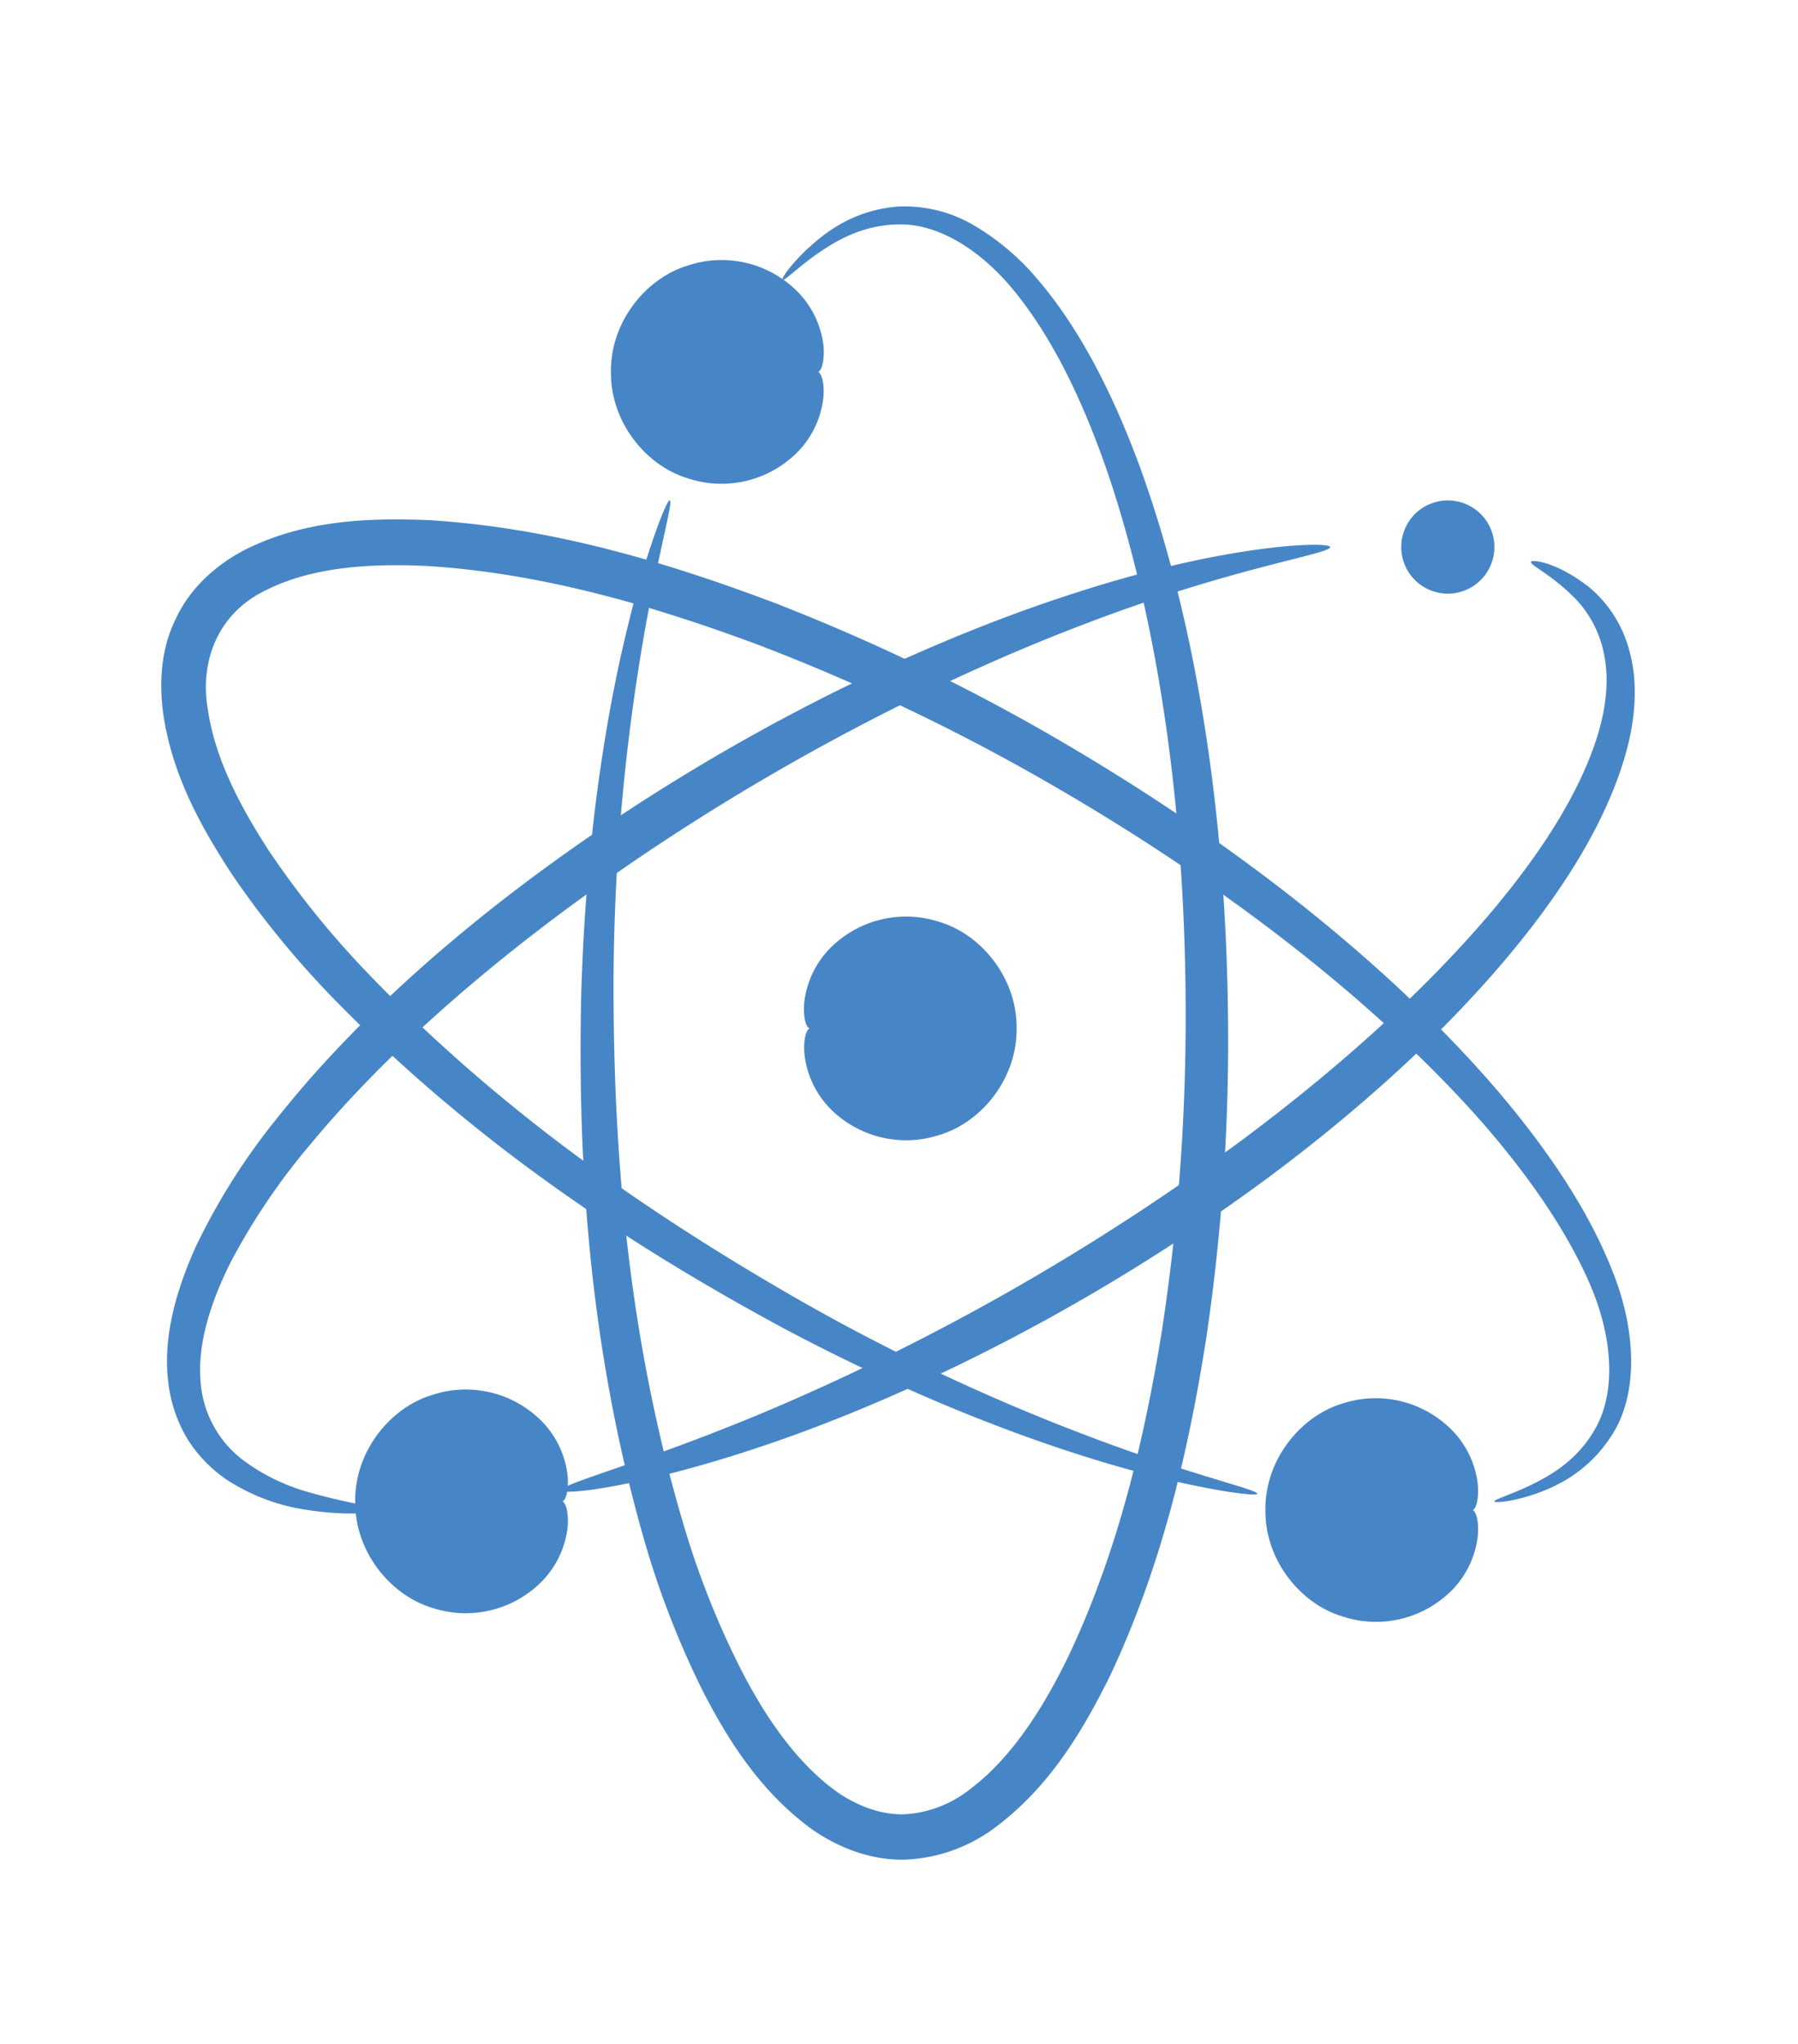 <?xml version="1.0" encoding="UTF-8"?> <svg xmlns="http://www.w3.org/2000/svg" id="Слой_1" data-name="Слой 1" width="418" height="475" viewBox="0 0 418 475"> <defs> <style>.cls-1{fill:#4786c6;}</style> </defs> <title>Монтажная область 6</title> <path class="cls-1" d="M342.25,350.94a21.37,21.37,0,1,1-21.37-21.37A21.37,21.37,0,0,1,342.25,350.94Z"></path> <path class="cls-1" d="M342.25,350.94c-1.65.28-1.94-8.29-10.72-14a17.9,17.9,0,0,0-16.25-1.46,16.65,16.65,0,0,0,0,30.9,17.9,17.9,0,0,0,16.25-1.46c8.78-5.71,9.07-14.27,10.72-14,.66,0,1.59,1.93,1.34,5.72a21.46,21.46,0,0,1-7.49,14.26,24.86,24.86,0,0,1-24.17,4.7c-9.44-2.87-17.86-12.87-17.75-24.68-.12-11.81,8.31-21.81,17.75-24.69A24.84,24.84,0,0,1,336.09,331a21.44,21.44,0,0,1,7.5,14.26C343.84,349,342.91,351,342.25,350.94Z"></path> <path class="cls-1" d="M130.64,348.93a21.37,21.37,0,1,1-21.36-21.37A21.36,21.36,0,0,1,130.64,348.93Z"></path> <path class="cls-1" d="M130.64,348.93c-1.64.28-1.94-8.28-10.72-14a17.9,17.9,0,0,0-16.25-1.46,16.66,16.66,0,0,0,0,30.9,17.9,17.9,0,0,0,16.25-1.46c8.78-5.7,9.08-14.27,10.72-14,.66,0,1.59,1.93,1.35,5.72a21.48,21.48,0,0,1-7.5,14.26,24.86,24.86,0,0,1-24.17,4.71c-9.43-2.88-17.86-12.87-17.74-24.69-.12-11.81,8.31-21.81,17.74-24.68a24.86,24.86,0,0,1,24.17,4.7,21.48,21.48,0,0,1,7.5,14.26C132.23,347,131.3,349,130.64,348.93Z"></path> <path class="cls-1" d="M190.1,86.45a21.37,21.37,0,1,1-21.37-21.37A21.37,21.37,0,0,1,190.1,86.45Z"></path> <path class="cls-1" d="M190.1,86.45c-1.65.28-1.94-8.29-10.72-14A17.9,17.9,0,0,0,163.13,71a16.65,16.65,0,0,0,0,30.9,17.9,17.9,0,0,0,16.25-1.46c8.78-5.71,9.07-14.27,10.72-14,.66,0,1.59,1.93,1.34,5.72a21.44,21.44,0,0,1-7.5,14.26,24.84,24.84,0,0,1-24.16,4.7c-9.44-2.87-17.87-12.87-17.75-24.68-.12-11.82,8.31-21.81,17.75-24.69A24.86,24.86,0,0,1,184,66.47a21.46,21.46,0,0,1,7.49,14.26C191.68,84.52,190.76,86.47,190.1,86.45Z"></path> <path class="cls-1" d="M188.32,239a21.37,21.37,0,1,1,21.37,21.37A21.37,21.37,0,0,1,188.32,239Z"></path> <path class="cls-1" d="M188.32,239c1.65-.28,1.94,8.29,10.72,14a17.87,17.87,0,0,0,16.25,1.46,16.66,16.66,0,0,0,0-30.9A17.9,17.9,0,0,0,199,225c-8.78,5.71-9.07,14.27-10.72,14-.66,0-1.59-1.93-1.34-5.72a21.42,21.42,0,0,1,7.49-14.26,24.86,24.86,0,0,1,24.17-4.7c9.43,2.87,17.86,12.87,17.74,24.68.12,11.82-8.31,21.81-17.74,24.69A24.84,24.84,0,0,1,194.47,259,21.42,21.42,0,0,1,187,244.75C186.73,241,187.66,239,188.32,239Z"></path> <path class="cls-1" d="M347.42,127.12A10.83,10.83,0,1,1,336.6,116.3,10.82,10.82,0,0,1,347.42,127.12Z"></path> <path class="cls-1" d="M155.71,116.29c.81.26-2.35,11-5.9,30.8a483.46,483.46,0,0,0-7.18,84.66c.19,35.75,3.1,79,16.73,124.05a198.19,198.19,0,0,0,13.39,33.14c5.56,10.61,12.68,21,22.11,27.69,4.74,3.16,10,5.14,15.34,5a26.92,26.92,0,0,0,15.39-5.89c9.57-7.22,16.8-18.59,22.62-30.46,11.52-24.14,17.73-50.32,21.84-75.58a481.2,481.2,0,0,0,5.59-73.91c0-47.33-6.32-90-17.43-123.86-5.61-16.85-12.53-31.56-21-42.51-8.33-11-19-17.6-28.51-17.26-9.48.18-16.17,5-20.27,7.95-4.16,3.18-6.14,5.2-6.46,4.91s1.19-2.69,5.05-6.53c3.82-3.6,10.46-9.5,21.51-10.47a31.74,31.74,0,0,1,17.4,4.07,57.31,57.31,0,0,1,15.91,13.57c9.6,11.44,17.24,26.56,23.51,43.8,12.38,34.59,19.58,78,20.13,126.28a471.36,471.36,0,0,1-5.1,75.56c-4.1,26-10.3,52.89-22.56,78.65-6.32,12.69-13.92,25.21-25.91,34.32a37.41,37.41,0,0,1-21.45,7.9c-8,.22-15.52-2.81-21.49-6.9-11.85-8.57-19.28-20.18-25.23-31.59a206.2,206.2,0,0,1-13.75-35c-13.56-46.82-15.63-90.71-14.88-127,1-36.44,5.83-65.67,10.66-85.41a225.92,225.92,0,0,1,6.58-22.47C154.16,118.74,155.38,116.19,155.71,116.29Z"></path> <path class="cls-1" d="M347.43,348.93c-.1-.41,2.64-1.17,7.42-3.32,4.6-2.16,12-5.87,16.4-14.3s3.71-20.89-1.93-33.58-15-26.06-26.9-39.31c-24-26.49-58.08-53.18-99.25-76.8A475.78,475.78,0,0,0,176,149.75c-24.05-8.92-50-16.57-76.71-18.21-13.19-.65-26.74.22-37.34,5.57-10.86,5.07-15.61,16-13.65,27.66,1.67,11.61,7.63,22.79,14.18,32.89a209,209,0,0,0,22.54,28c32.66,34.16,68.91,58.1,100,76a473.72,473.72,0,0,0,77.43,35.55c19.05,6.65,30,9.11,29.84,9.94-.07.34-2.89.16-8.2-.7a218.15,218.15,0,0,1-22.88-5.28c-19.64-5.51-47.58-15.68-79.83-32.91-32-17.35-69.3-40.9-103.47-75.82A215,215,0,0,1,54,203.3c-7.06-10.81-13.81-22.71-16-37.07-1-7.09-.74-15.09,2.8-22.28,3.31-7.28,9.6-12.86,16.34-16.28,13.72-6.81,28.55-7.38,42.76-6.78,28.63,1.79,55.16,9.82,79.86,19.1a468.21,468.21,0,0,1,68.37,33.13c41.7,24.56,76,52.37,100,80.33,11.92,14,21.33,28.11,26.75,42,5.53,13.72,6,28.33,0,37.84S360.6,346,355.61,347.62C350.37,349.19,347.5,349.23,347.43,348.93Z"></path> <path class="cls-1" d="M309.23,127.12c.22,1.63-22.34,4.65-56.37,17.64-34,12.81-79.49,35.28-123.87,68.51C106.89,229.9,87.27,247.69,72.11,266a150.51,150.51,0,0,0-18.63,27.62c-4.56,9.19-7.44,18.49-6.89,26.68a25.13,25.13,0,0,0,9.7,18.86,46.42,46.42,0,0,0,15.77,7.7c9.62,2.73,15.4,3.17,15.33,4,0,.6-5.77,1.61-16.26,0a46.24,46.24,0,0,1-18.37-6.95,32,32,0,0,1-9-9.2,33,33,0,0,1-4.68-13.8C37.9,310.68,40.9,300,45.5,289.76a150.48,150.48,0,0,1,19-30c15.45-19.47,35.47-38,58.12-55,45.45-34,92.48-55.86,127.78-67.1C285.8,126.21,309.21,125.82,309.23,127.12Z"></path> <path class="cls-1" d="M130.64,346.35c-.34-1.59,19.27-6.37,49.05-19A542.55,542.55,0,0,0,289,264.76c19.7-14.7,37.32-30.23,51.58-45.85s25.2-31.45,30.2-46.08c2.52-7.28,3.32-14.2,2.27-20a25.81,25.81,0,0,0-6.53-13.41c-6-6.19-11-8.06-10.56-8.89.12-.47,5.64-.15,13.42,5.88a28.67,28.67,0,0,1,9.49,15.12c1.89,6.92,1.45,15.17-.88,23.45-4.65,16.67-15.7,33.84-30.07,50.41s-32.37,32.82-52.55,47.88c-40.5,30.06-81.9,50-112.9,61S130.85,347.65,130.64,346.35Z"></path> </svg> 